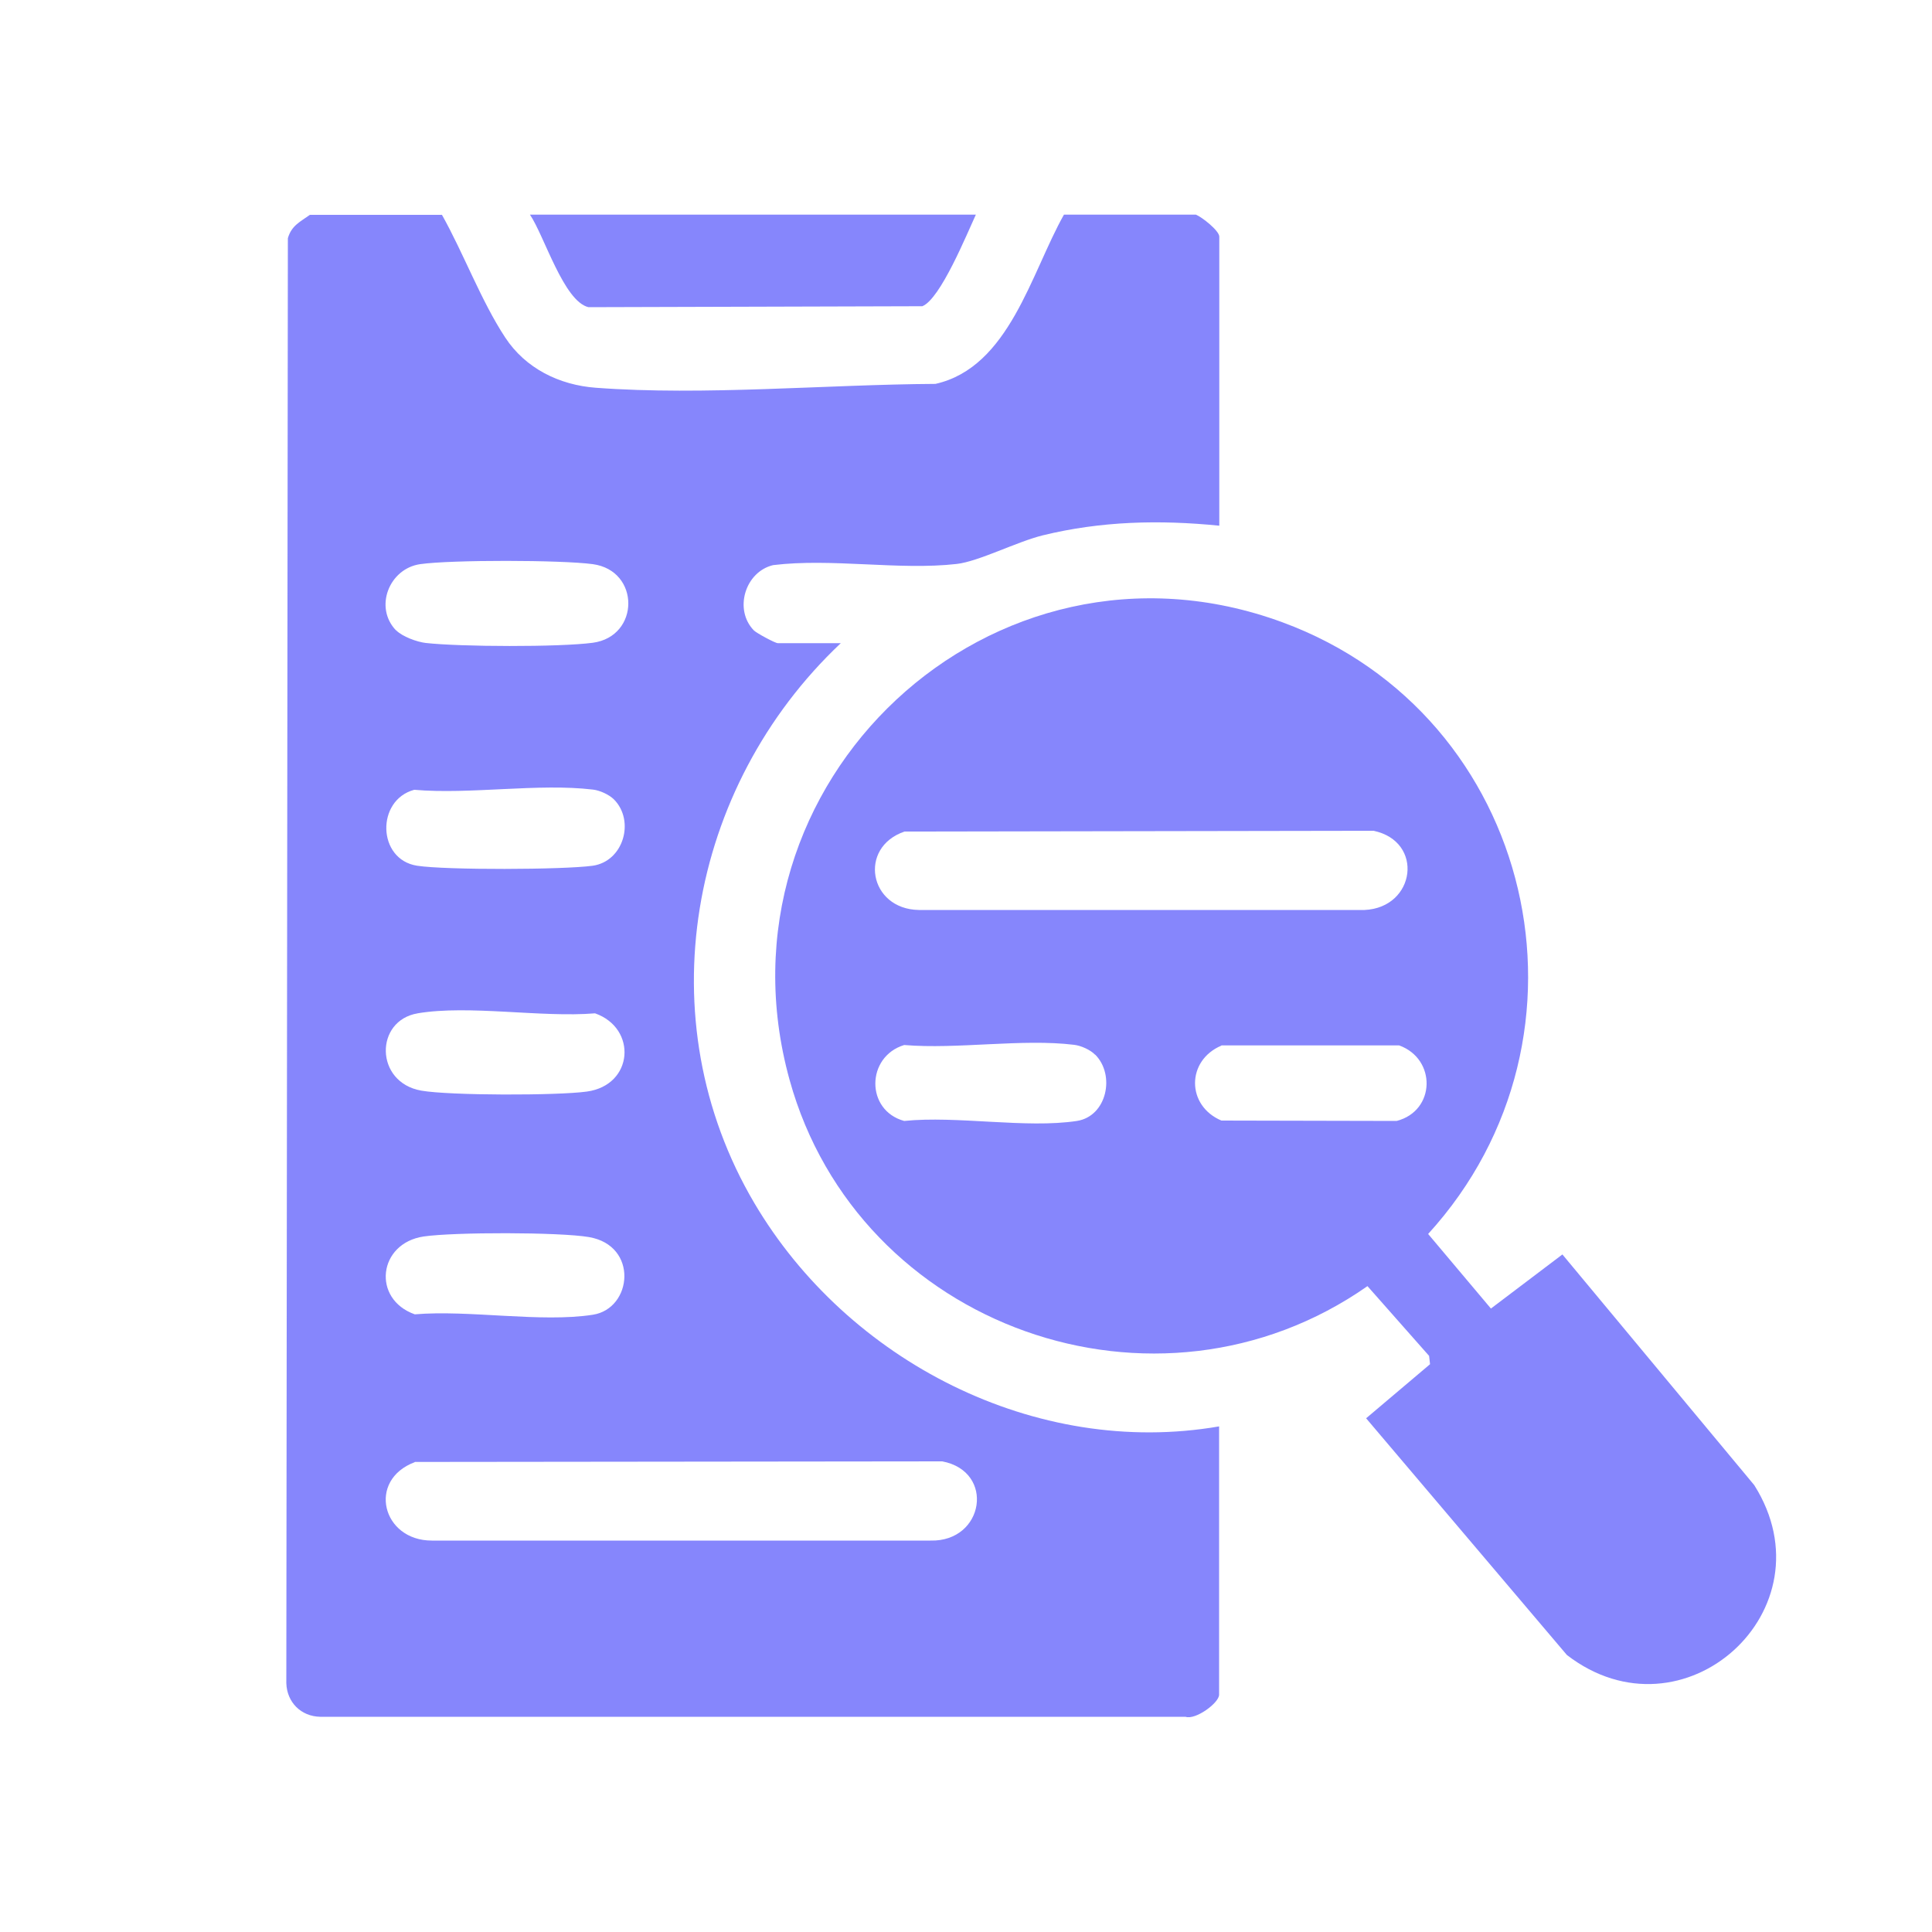 <svg xmlns="http://www.w3.org/2000/svg" id="Layer_1" viewBox="0 0 100 100"><defs><style>      .st0 {        fill: #8686fc;      }    </style></defs><path class="st0" d="M22.87,11.11c1.13,2.01,2.03,4.46,3.28,6.36,1.05,1.6,2.8,2.46,4.69,2.6,5.6.42,11.95-.17,17.58-.2,3.82-.86,4.95-5.75,6.65-8.76h6.83c.32.13,1.21.83,1.21,1.14v14.96c-3.09-.31-6.12-.24-9.14.5-1.34.33-3.31,1.35-4.45,1.48-2.97.34-6.48-.31-9.5.06-1.45.34-2.05,2.3-1,3.38.14.14,1.1.66,1.24.66h3.26c-7.9,7.45-10.08,19.49-4.47,28.99,4.82,8.16,14.55,13.19,24.05,11.55v13.89c0,.42-1.22,1.32-1.74,1.14H16.57c-.99-.02-1.72-.75-1.75-1.74l.08-74.79c.19-.66.64-.85,1.14-1.21h6.83ZM20.5,32.62c.32.33,1.09.61,1.54.66,1.79.2,6.9.22,8.64-.01,2.45-.33,2.46-3.74,0-4.07-1.63-.22-7.32-.23-8.93,0s-2.4,2.24-1.25,3.43ZM31.78,41.38c-.25-.25-.73-.47-1.08-.51-2.83-.34-6.35.26-9.26.01-1.98.53-1.92,3.61.15,3.93,1.49.23,7.57.21,9.09,0,1.6-.23,2.19-2.33,1.1-3.43ZM21.62,52.45c-2.23.37-2.23,3.57.18,4,1.48.26,7.05.26,8.57.05,2.43-.33,2.62-3.28.43-4.05-2.79.23-6.52-.45-9.19,0ZM21.93,64c-2.36.35-2.69,3.24-.46,4.03,2.8-.24,6.53.44,9.22.02,2.04-.32,2.37-3.58-.21-4.02-1.53-.26-6.98-.26-8.55-.03ZM21.47,75.68c-2.48.93-1.69,4.06.88,4.06h25.81c2.79.07,3.36-3.58.61-4.1l-27.3.03Z"></path><path class="st0" d="M50.51,11.11c-.47,1.01-1.83,4.36-2.77,4.74l-17.28.05c-1.28-.3-2.29-3.7-3.03-4.79h23.08Z"></path><path class="st0" d="M74.02,70.62l-.05-.44-3.19-3.61c-10.9,7.63-26.36,2.15-29.91-10.67-4.26-15.38,10.49-29.22,25.51-23.69,13.09,4.82,16.89,21.41,7.54,31.66l3.25,3.86,3.7-2.8,9.93,11.94c4.07,6.46-3.69,13.43-9.7,8.79l-10.39-12.25,3.31-2.8ZM46.82,43.04c-2.41.82-1.84,4.01.73,4.06h23.08c2.64-.12,3.1-3.55.46-4.1l-24.26.04ZM56.68,54.59c-.24-.25-.73-.47-1.08-.51-2.69-.33-6.04.24-8.8.01-1.97.6-2.01,3.38,0,3.93,2.73-.28,6.31.4,8.94,0,1.55-.24,2-2.37.95-3.43ZM63.22,54.12c-1.82.77-1.82,3.11,0,3.88l9.07.02c2.02-.52,2.07-3.21.13-3.91h-9.2Z"></path></svg>